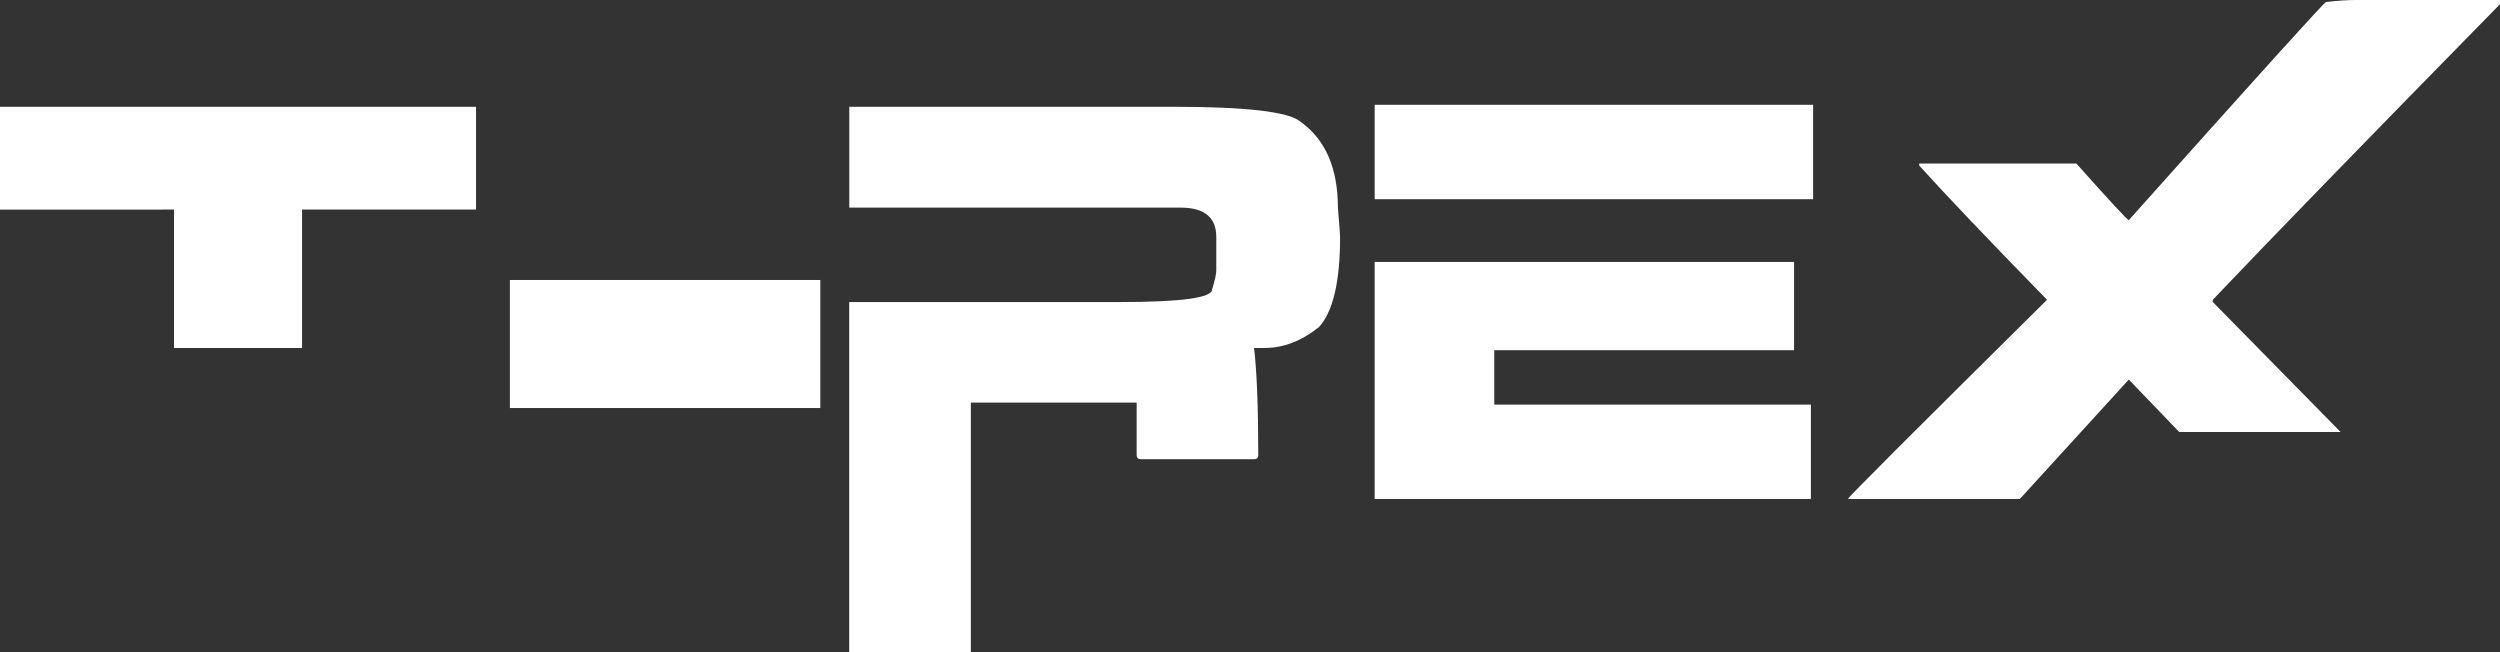 <?xml version="1.0" encoding="UTF-8"?>
<svg xmlns="http://www.w3.org/2000/svg" id="Layer_2" data-name="Layer 2" viewBox="0 0 477.17 124.49">
  <rect x="0" y="0" width="477.17" height="124.49" fill="#333333" stroke="none"/>
  <defs>
    <style>      .cls-1 {        fill: #fff;      }    </style>
  </defs>
  <g id="Camada_1" data-name="Camada 1">
    <g>
      <path class="cls-1" d="M0,20.38h90.86v19.62h-33.21v26.42h-24.44v-26.42H0v-19.62Z"></path>
      <path class="cls-1" d="M97.32,77.88v-24.44h59.25v24.44h-59.25Z"></path>
      <path class="cls-1" d="M162.09,20.38h61.66c14.09,0,22.23.94,24.44,2.83,4.78,3.4,7.17,8.87,7.17,16.42.28,3.33.42,5.21.42,5.61,0,8.49-1.34,14.22-4.01,17.17-3.33,2.67-6.81,4.01-10.43,4.01h-1.98c.53,4.47.8,11.27.8,20.43,0,.54-.27.8-.8.8h-21.61c-.54,0-.8-.27-.8-.8v-10h-31.65v47.65h-23.21V57.65h51.66c11.73,0,17.6-.8,17.6-2.41.53-1.73.8-2.94.8-3.63v-6.37c0-3.74-2.26-5.61-6.79-5.61h-63.26v-19.25Z"></path>
      <path class="cls-1" d="M262.38,20h83.69v18.02h-83.69v-18.02ZM262.38,50h80.05v16.84h-57.22v10.38h60.43v18.02h-83.26v-45.24Z"></path>
      <path class="cls-1" d="M449.57,0h27.6v.8c-26.07,26.58-44.34,45.38-54.82,56.42v.42l24.39,24.81h-30.8l-9.62-10-20.8,22.79h-32.83c0-.25,12.67-12.93,38.02-38.02-11.35-11.64-19.48-20.17-24.39-25.62v-.38h30c6.42,7.2,9.75,10.8,10,10.8C431.12,14.26,443.67.38,443.96.38c2.26-.25,4.13-.38,5.61-.38Z"></path>
    </g>
  </g>
</svg>
